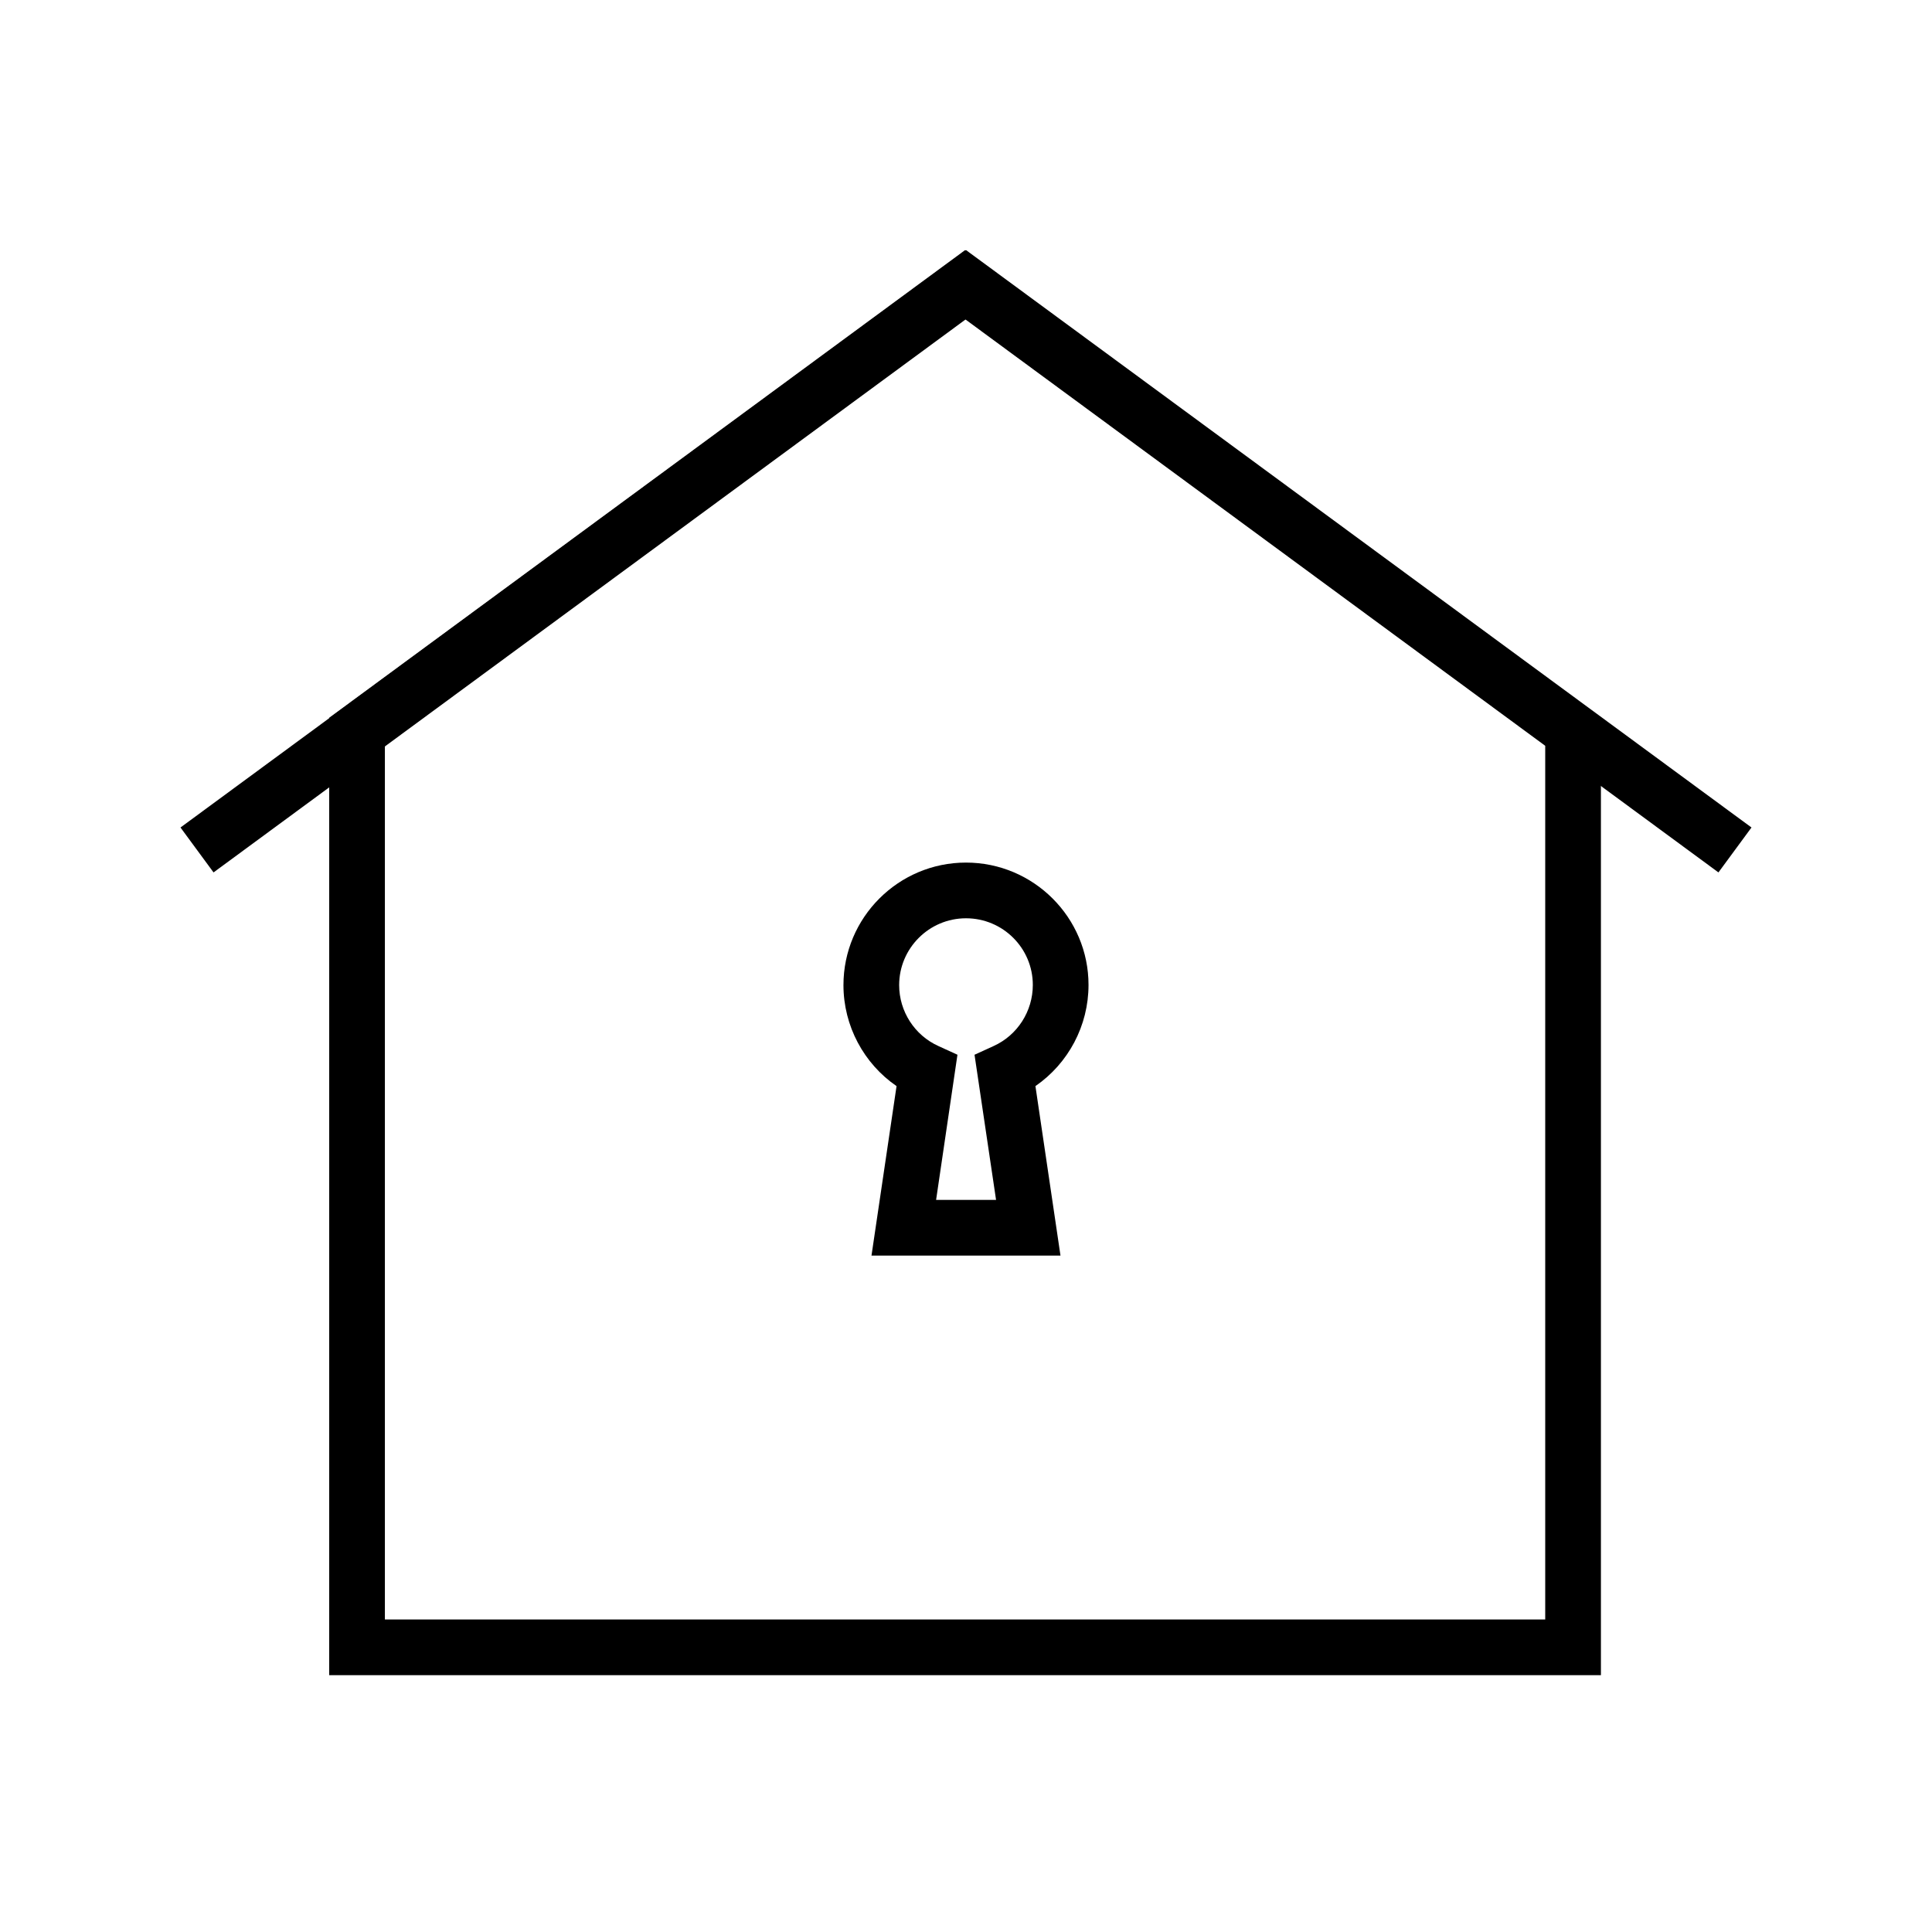 <?xml version="1.0" encoding="UTF-8"?>
<!-- Uploaded to: ICON Repo, www.svgrepo.com, Generator: ICON Repo Mixer Tools -->
<svg fill="#000000" width="800px" height="800px" version="1.1" viewBox="144 144 512 512" xmlns="http://www.w3.org/2000/svg">
 <g>
  <path d="m200.59 375.2-8.758-11.906 208.17-153.02 208.16 153.02-8.758 11.906-199.41-146.62z"/>
  <path d="m568.26 587.94h-337.02v-253.72l168.51-123.93 168.51 123.93zm-322.26-14.758h307.5v-231.54l-153.75-113.06-153.75 113.06z"/>
  <path d="m425.04 476.75h-50.086l6.641-44.918c-8.66-5.953-14.07-15.941-14.07-26.766 0-17.91 14.562-32.473 32.473-32.473s32.473 14.562 32.473 32.422c0 10.824-5.363 20.812-14.07 26.812zm-32.965-14.758h15.891l-5.707-38.473 5.066-2.312c6.297-2.856 10.383-9.199 10.383-16.188 0-9.742-7.922-17.664-17.711-17.664s-17.711 7.969-17.711 17.711c0 6.938 4.082 13.285 10.383 16.137l5.066 2.312z"/>
 </g>
</svg>